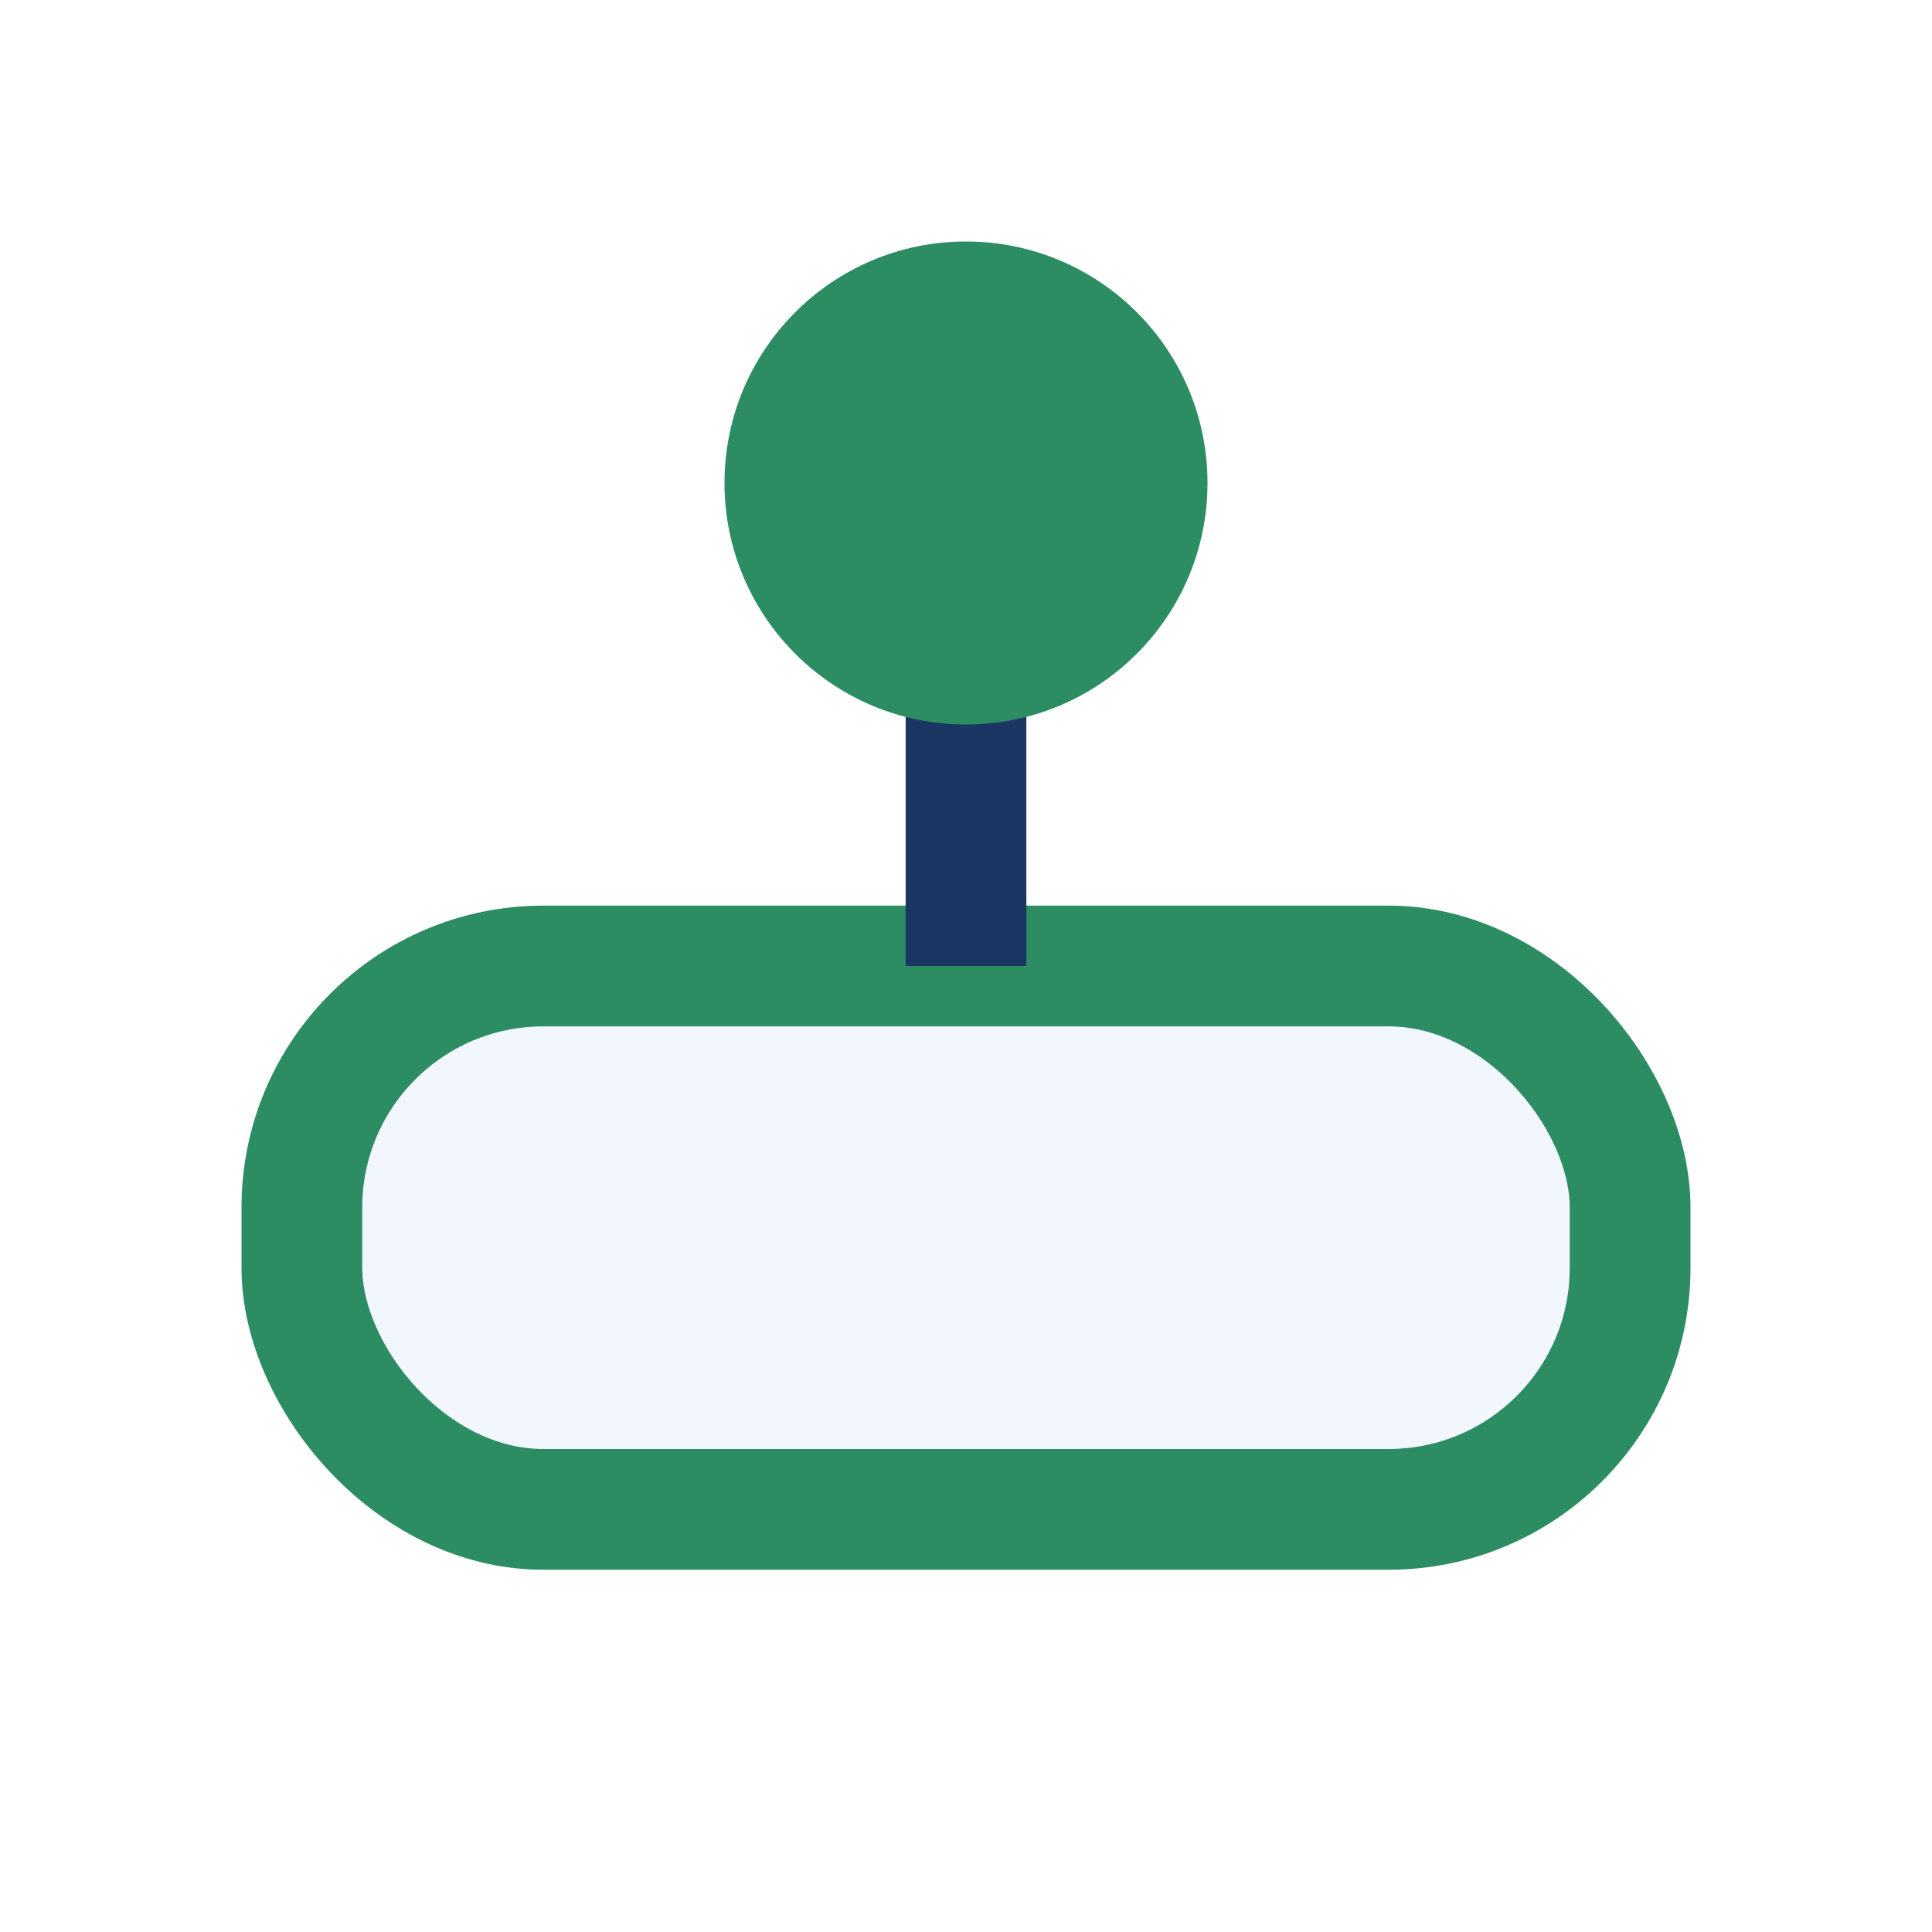 <?xml version="1.0" encoding="UTF-8"?>
<svg xmlns="http://www.w3.org/2000/svg" width="32" height="32" viewBox="0 0 32 32"><rect x="5" y="16" width="22" height="9" rx="4" fill="#F2F6FF" stroke="#2C8C62" stroke-width="2"/><path d="M16 10v6" stroke="#1C3664" stroke-width="2"/><circle cx="16" cy="8" r="4" fill="#2C8C62"/></svg>